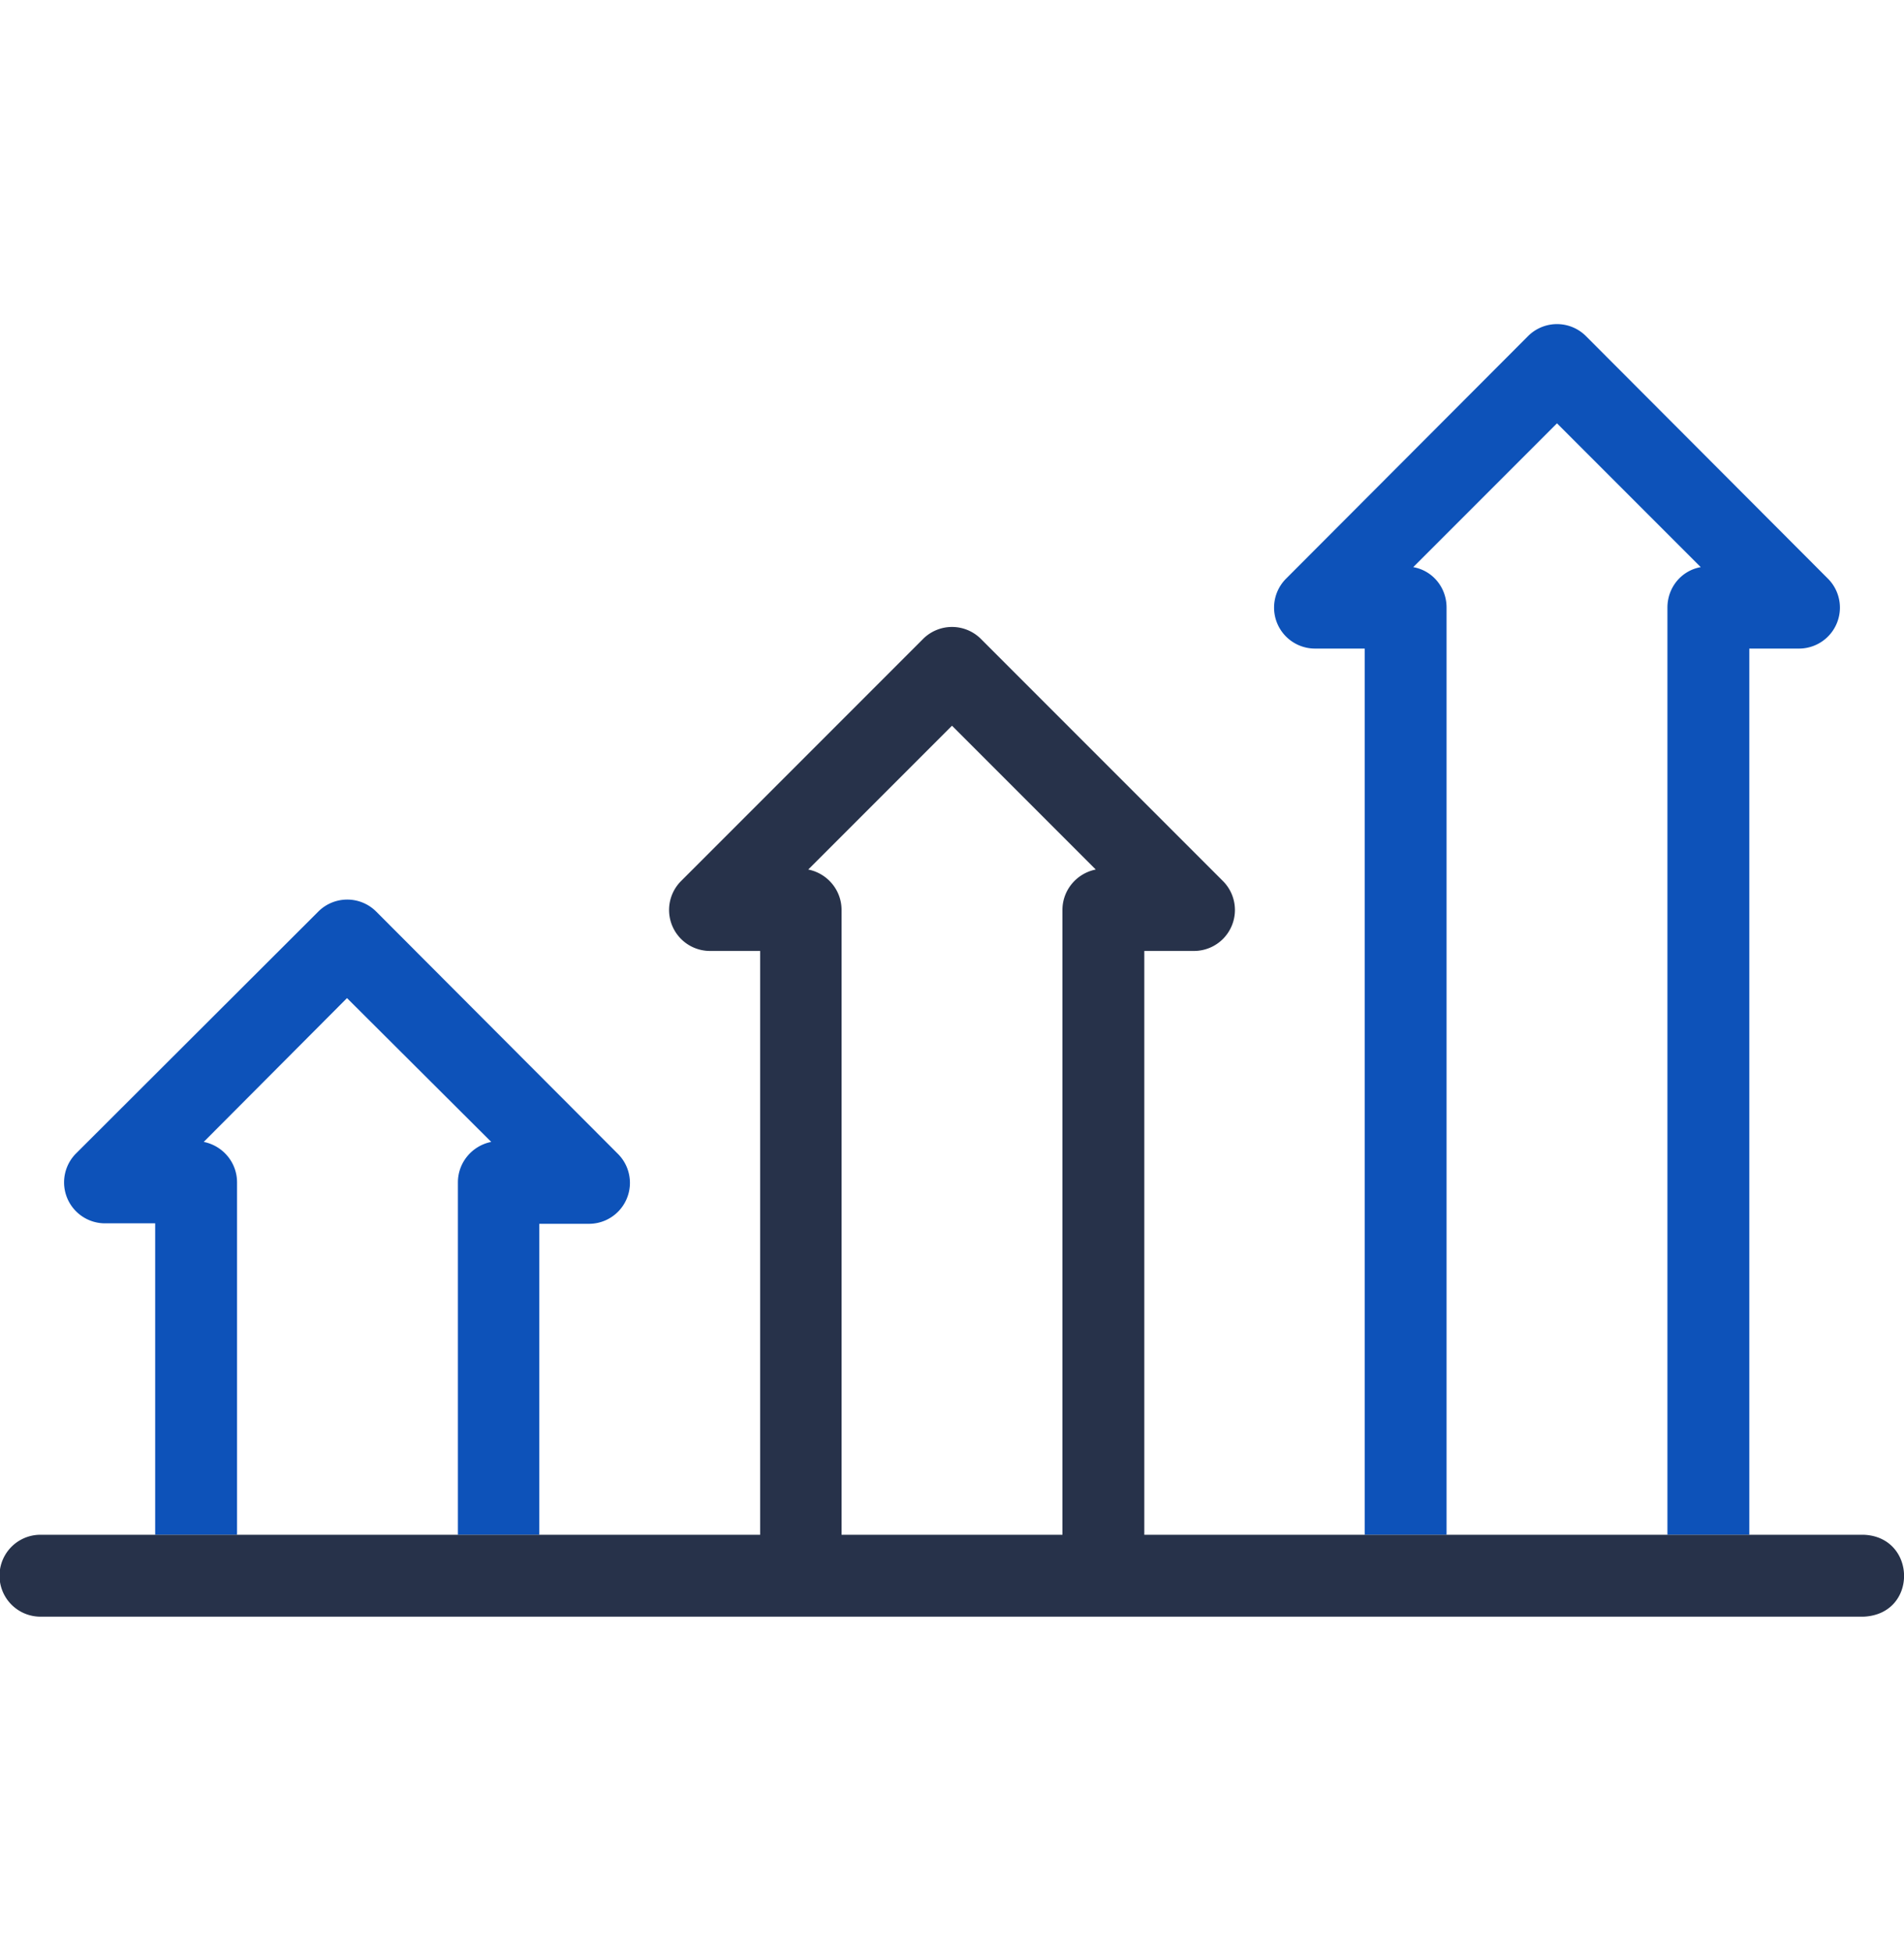 <svg xmlns="http://www.w3.org/2000/svg" fill="none" viewBox="0 0 40 41">
  <path fill="#0D52B9"
    d="M27.63 13.62h1.04v18.61h1.72V12.76c0-.43-.3-.78-.7-.85l3.02-3.02 3.02 3.02c-.4.07-.7.42-.7.85v19.47h1.72V13.62h1.04a.86.86 0 0 0 .61-1.47l-5.08-5.09a.86.86 0 0 0-1.22 0l-5.08 5.09a.86.86 0 0 0 .6 1.47ZM2.21 25.69h1.05v6.54h1.72v-7.4c0-.42-.3-.77-.7-.85l3.01-3.02 3.03 3.02c-.4.08-.7.43-.7.85v7.4h1.71V25.7h1.05a.86.86 0 0 0 .6-1.47L7.9 19.14a.86.86 0 0 0-1.21 0L1.6 24.22a.86.86 0 0 0 .61 1.47Z" />
  <path fill="#27324A"
    d="M39.15 33.95H.85a.86.86 0 0 1 0-1.72h38.3c1.12.04 1.15 1.67 0 1.72ZM14.92 19.97h1.05v12.26h1.71V19.11c0-.42-.3-.77-.7-.85L20 15.24l3.02 3.02c-.4.08-.7.43-.7.85v13.12h1.72V19.97h1.05a.86.86 0 0 0 .6-1.47l-5.08-5.08a.86.86 0 0 0-1.22 0l-5.08 5.08a.86.86 0 0 0 .6 1.47Z" />
</svg>
